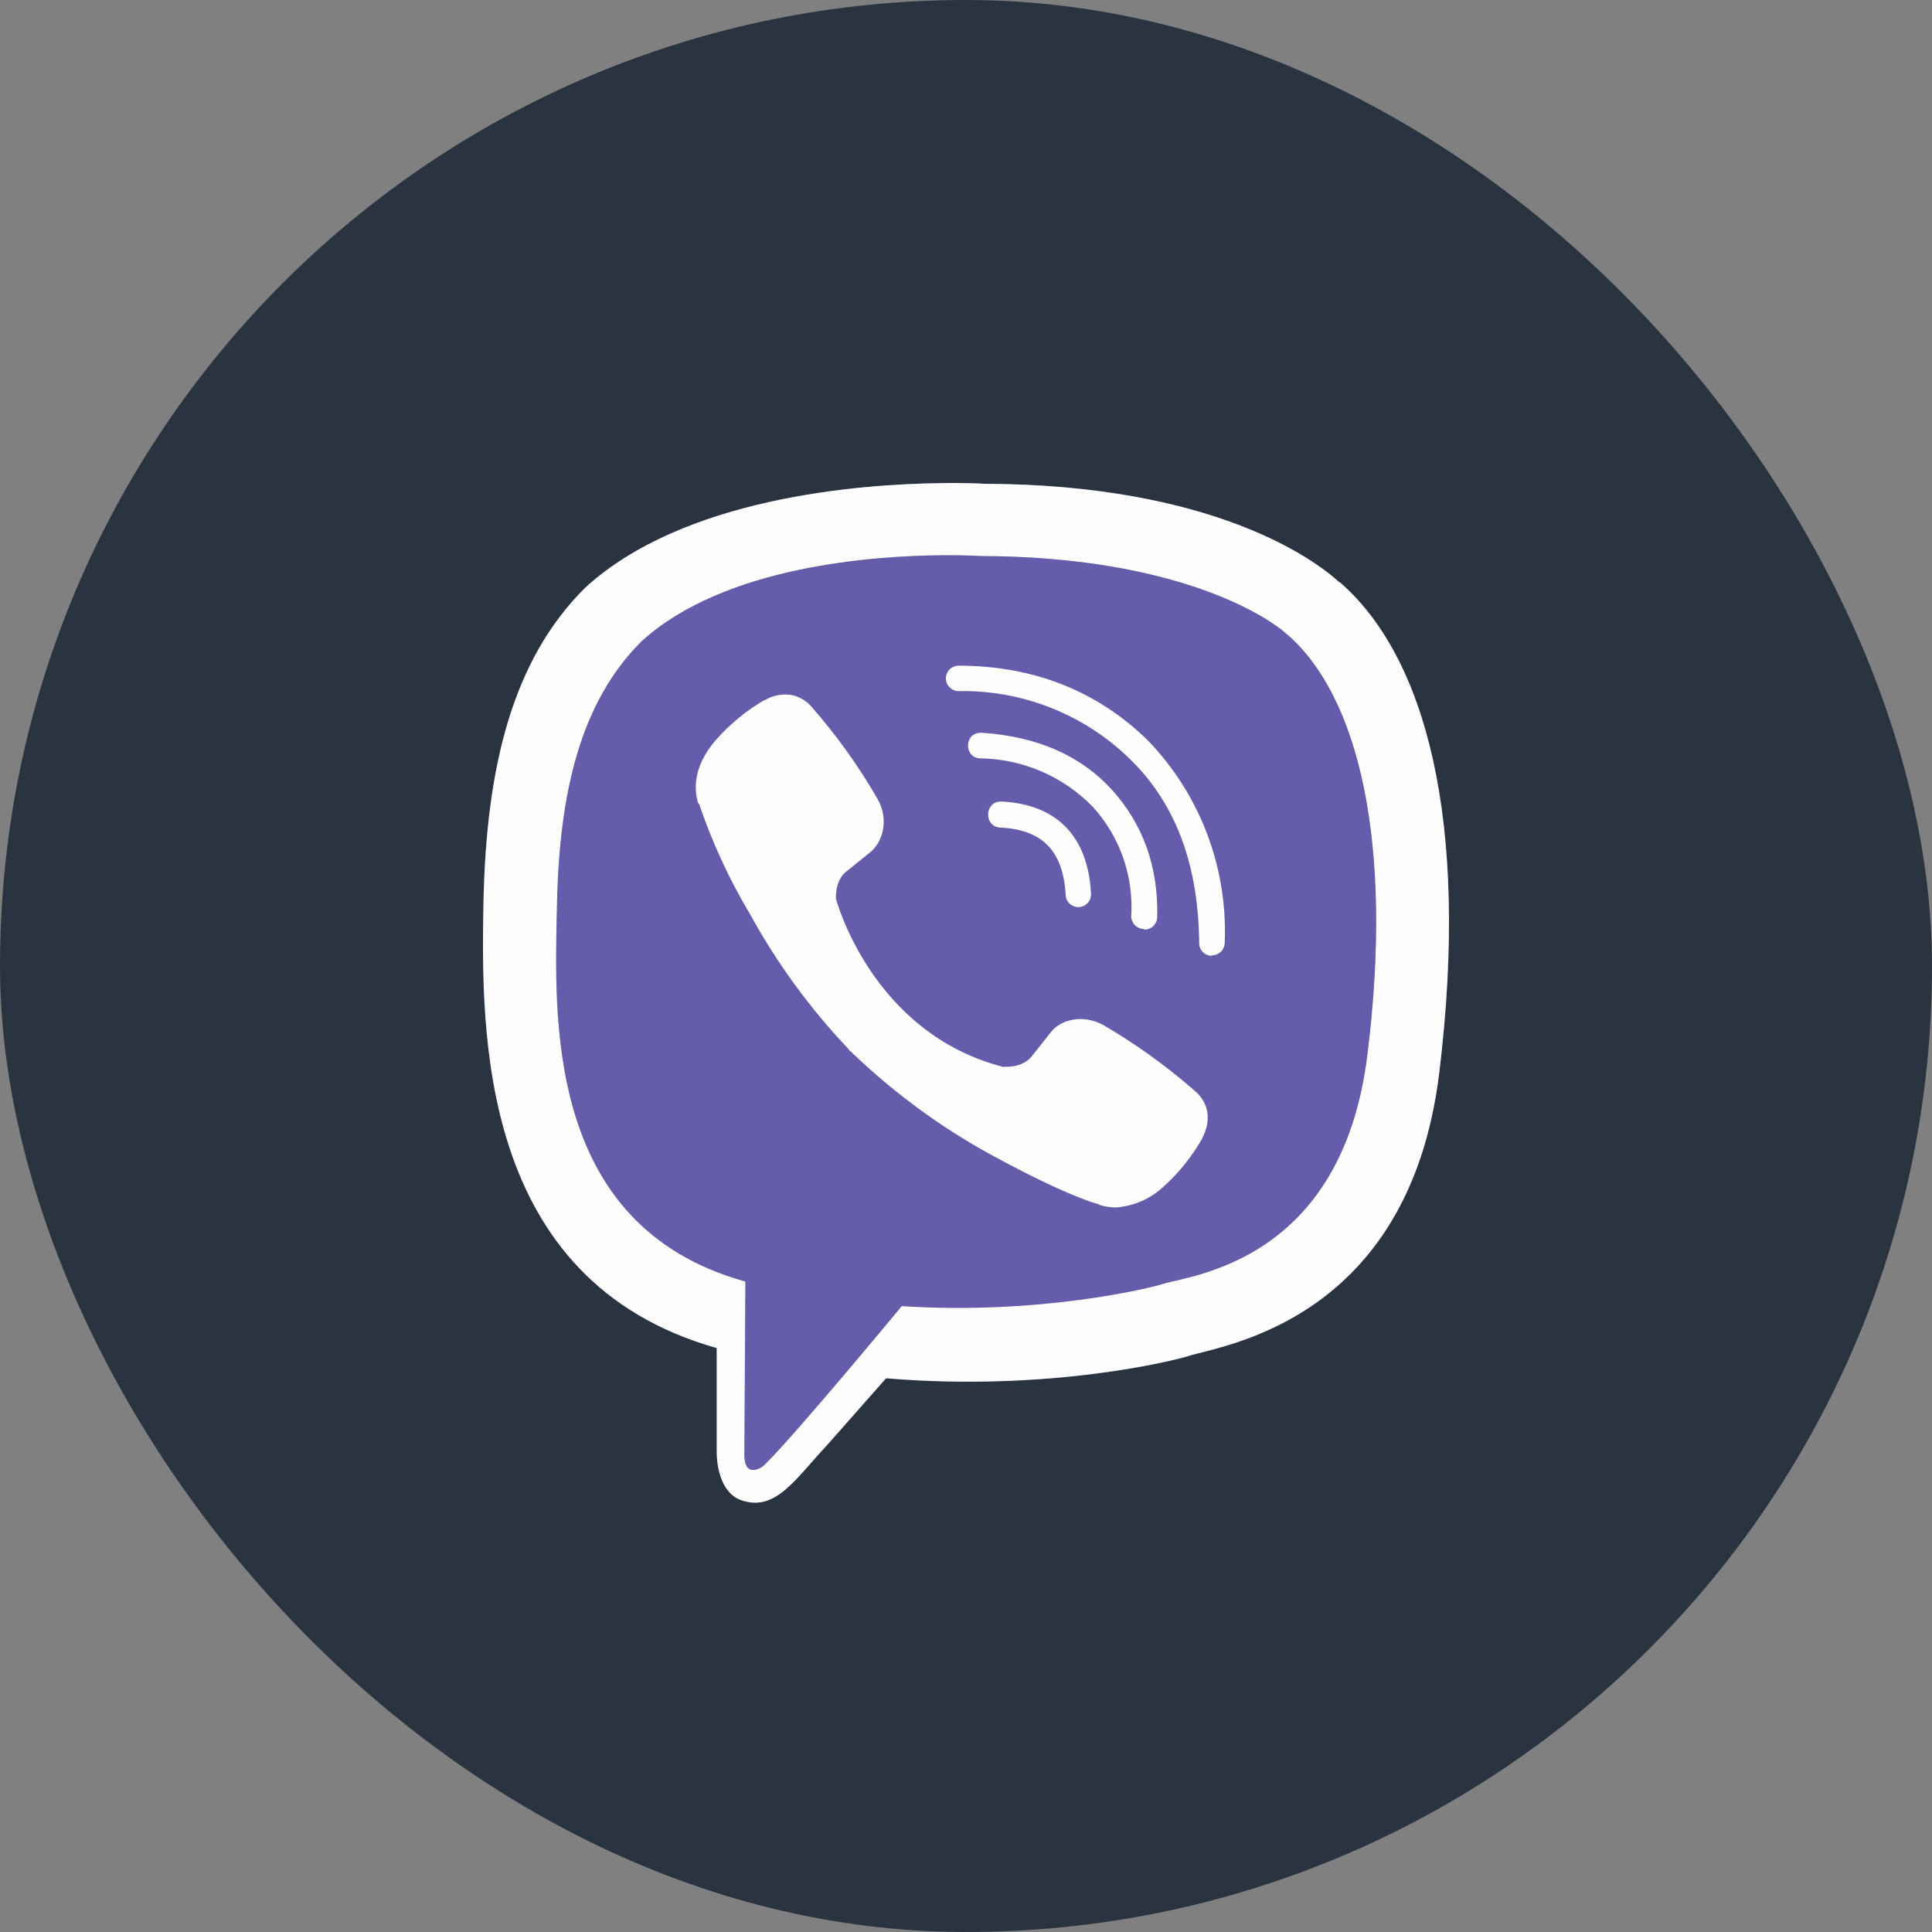 <?xml version="1.0" encoding="UTF-8"?> <svg xmlns="http://www.w3.org/2000/svg" width="64" height="64" viewBox="0 0 64 64" fill="none"><rect x="0" y="0" width="64" height="64" fill="#808080" stroke="none"/> <rect width="64" height="64" rx="32" fill="#293440"></rect> <path d="M31.158 16.005C28.452 16.038 22.635 16.483 19.381 19.474C16.961 21.877 16.116 25.429 16.017 29.822C15.935 34.199 15.836 42.418 23.743 44.656V48.065C23.743 48.065 23.694 49.429 24.594 49.709C25.702 50.06 26.333 49.011 27.387 47.883L29.352 45.657C34.762 46.108 38.906 45.069 39.383 44.915C40.481 44.563 46.665 43.772 47.675 35.551C48.712 27.061 47.171 21.712 44.388 19.292H44.371C43.532 18.517 40.157 16.053 32.617 16.026C32.617 16.026 32.058 15.988 31.158 16.004V16.005ZM31.25 18.392C32.019 18.387 32.485 18.419 32.485 18.419C38.867 18.436 41.913 20.361 42.632 21.009C44.975 23.021 46.182 27.843 45.298 34.931C44.459 41.804 39.444 42.239 38.515 42.535C38.12 42.662 34.47 43.564 29.872 43.267C29.872 43.267 26.448 47.407 25.378 48.474C25.208 48.66 25.01 48.715 24.883 48.688C24.702 48.644 24.647 48.419 24.658 48.11L24.691 42.453C17.984 40.595 18.379 33.584 18.451 29.922C18.533 26.26 19.219 23.264 21.261 21.235C24.01 18.744 28.949 18.409 31.248 18.392H31.25Z" fill="#665CAC"></path> <path d="M31.25 18.392C32.019 18.387 32.485 18.419 32.485 18.419C38.867 18.436 41.913 20.361 42.632 21.009C44.975 23.021 46.182 27.843 45.298 34.931C44.459 41.804 39.444 42.239 38.515 42.535C38.12 42.662 34.47 43.564 29.872 43.267C29.872 43.267 26.448 47.407 25.378 48.474C25.208 48.66 25.01 48.715 24.883 48.688C24.702 48.644 24.647 48.419 24.658 48.11L24.691 42.453C17.984 40.595 18.379 33.584 18.451 29.922C18.533 26.26 19.219 23.264 21.261 21.235C24.01 18.744 28.949 18.409 31.248 18.392H31.25Z" fill="#665CAC"></path> <path d="M31.158 16.005C28.452 16.038 22.635 16.483 19.381 19.474C16.961 21.877 16.116 25.429 16.017 29.822C15.935 34.199 15.836 42.418 23.743 44.656V48.065C23.743 48.065 23.694 49.429 24.594 49.709C25.702 50.06 26.333 49.011 27.387 47.883L29.352 45.657C34.762 46.108 38.906 45.069 39.383 44.915C40.481 44.563 46.665 43.772 47.675 35.551C48.712 27.061 47.171 21.712 44.388 19.292H44.371C43.532 18.517 40.157 16.053 32.617 16.026C32.617 16.026 32.058 15.988 31.158 16.004V16.005ZM31.25 18.392C32.019 18.387 32.485 18.419 32.485 18.419C38.867 18.436 41.913 20.361 42.632 21.009C44.975 23.021 46.182 27.843 45.298 34.931C44.459 41.804 39.444 42.239 38.515 42.535C38.12 42.662 34.47 43.564 29.872 43.267C29.872 43.267 26.448 47.407 25.378 48.474C25.208 48.66 25.01 48.715 24.883 48.688C24.702 48.644 24.647 48.419 24.658 48.11L24.691 42.453C17.984 40.595 18.379 33.584 18.451 29.922C18.533 26.26 19.219 23.264 21.261 21.235C24.01 18.744 28.949 18.409 31.248 18.392H31.25ZM31.756 22.053C31.701 22.052 31.646 22.063 31.595 22.084C31.544 22.104 31.497 22.135 31.458 22.174C31.419 22.213 31.388 22.259 31.366 22.31C31.345 22.361 31.334 22.416 31.334 22.471C31.334 22.707 31.526 22.894 31.756 22.894C32.801 22.874 33.839 23.062 34.811 23.446C35.783 23.83 36.67 24.403 37.419 25.132C38.95 26.622 39.696 28.623 39.725 31.241C39.725 31.472 39.911 31.664 40.147 31.664V31.647C40.259 31.647 40.365 31.604 40.444 31.525C40.524 31.447 40.569 31.34 40.57 31.229C40.621 29.997 40.422 28.768 39.984 27.616C39.546 26.463 38.879 25.412 38.023 24.526C36.355 22.893 34.242 22.052 31.756 22.052V22.053ZM26.203 23.021C25.904 22.977 25.6 23.037 25.341 23.191H25.319C24.716 23.545 24.174 23.992 23.711 24.516C23.326 24.961 23.118 25.412 23.063 25.846C23.03 26.105 23.052 26.363 23.129 26.61L23.157 26.627C23.59 27.902 24.155 29.129 24.847 30.284C25.737 31.907 26.833 33.407 28.107 34.749L28.144 34.803L28.204 34.848L28.242 34.892L28.287 34.93C29.63 36.21 31.131 37.313 32.754 38.212C34.608 39.224 35.734 39.702 36.409 39.9V39.911C36.607 39.971 36.787 39.998 36.968 39.998C37.544 39.956 38.089 39.722 38.516 39.334C39.037 38.87 39.478 38.324 39.823 37.717V37.707C40.146 37.096 40.037 36.519 39.57 36.128C38.635 35.31 37.624 34.583 36.551 33.957C35.833 33.566 35.103 33.803 34.806 34.199L34.175 34.996C33.852 35.392 33.264 35.337 33.264 35.337L33.247 35.347C28.863 34.225 27.694 29.777 27.694 29.777C27.694 29.777 27.639 29.172 28.044 28.864L28.834 28.227C29.213 27.918 29.476 27.188 29.071 26.467C28.45 25.39 27.726 24.377 26.909 23.442C26.73 23.222 26.479 23.072 26.201 23.019L26.203 23.021ZM32.485 24.275C31.926 24.275 31.926 25.122 32.491 25.122C33.186 25.133 33.873 25.282 34.511 25.559C35.15 25.836 35.727 26.237 36.211 26.738C36.652 27.226 36.991 27.797 37.208 28.419C37.425 29.04 37.515 29.699 37.473 30.356C37.475 30.467 37.52 30.573 37.599 30.651C37.678 30.729 37.785 30.773 37.896 30.774L37.913 30.796C38.024 30.795 38.131 30.75 38.21 30.671C38.289 30.592 38.334 30.485 38.335 30.373C38.373 28.695 37.852 27.288 36.832 26.161C35.805 25.033 34.373 24.401 32.545 24.275H32.485V24.275ZM33.178 26.551C32.601 26.534 32.579 27.398 33.15 27.415C34.539 27.487 35.213 28.19 35.302 29.636C35.304 29.746 35.348 29.85 35.426 29.927C35.504 30.005 35.609 30.048 35.719 30.049H35.736C35.792 30.046 35.847 30.033 35.898 30.009C35.95 29.985 35.995 29.951 36.033 29.909C36.071 29.867 36.1 29.817 36.118 29.764C36.137 29.711 36.145 29.654 36.141 29.598C36.042 27.712 35.016 26.65 33.194 26.552H33.178V26.551Z" fill="#FDFDFD"></path> </svg> 